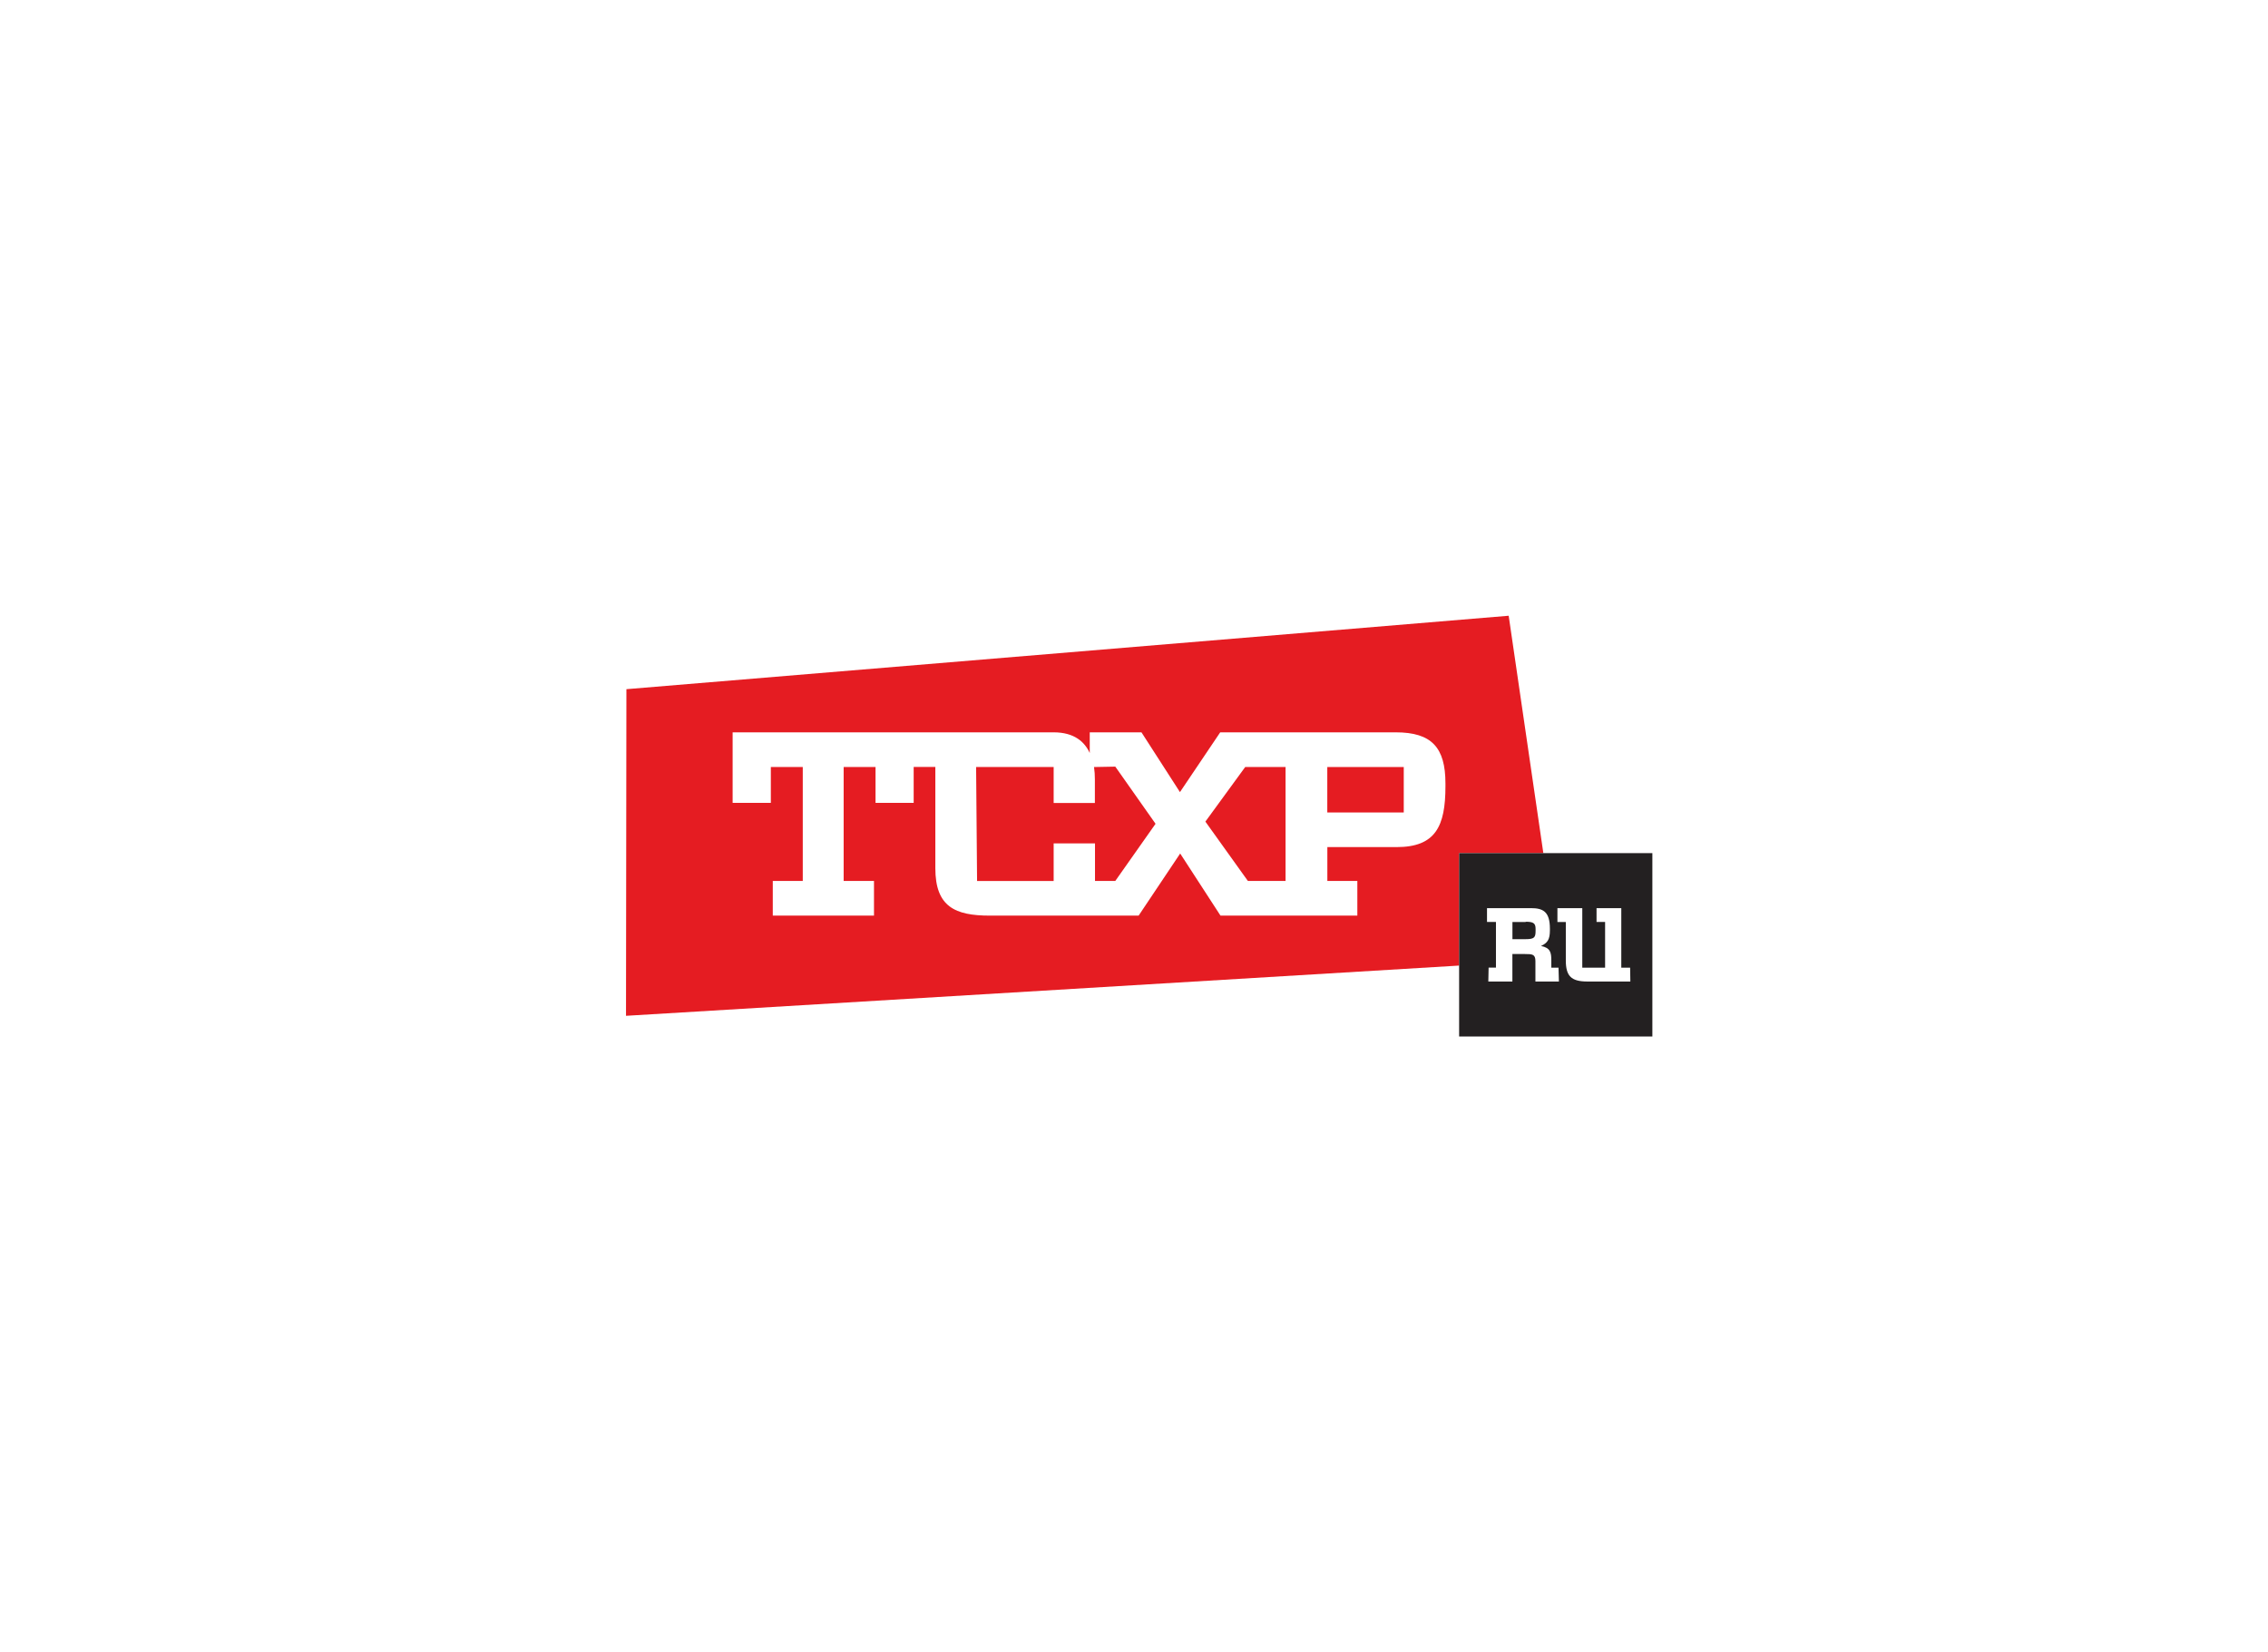 <svg width="221" height="161" viewBox="0 0 221 161" fill="none" xmlns="http://www.w3.org/2000/svg">
<g clip-path="url(#clip0_1417_35862)">
<path d="M106.605 74.742C106.663 75.144 106.691 75.549 106.688 75.956V78.245H102.671V74.742H95.115L95.209 85.846H102.671V82.182H106.7V85.841H108.678L112.6 80.272L108.678 74.703L106.605 74.742Z" fill="#E51C22"/>
<path d="M136.786 74.742H129.335V79.169H136.786V74.742Z" fill="#E51C22"/>
<path d="M123.179 74.742H121.335L117.456 80.06L121.596 85.841H122.396H123.963H125.268V74.742H123.801H123.179Z" fill="#E51C22"/>
<path d="M150.388 83.134L147.01 60L61.039 67.156L61 98.984L142.181 94.089V83.134H150.388ZM140.848 76.624C140.848 80.522 139.881 82.544 136.086 82.544H129.341V85.841H132.263V89.221H118.929L115 83.168L110.95 89.221H96.448C93.081 89.221 91.142 88.369 91.142 84.599C91.142 84.599 91.142 75.209 91.142 74.736H89.031V78.233H85.314V74.742H82.208V85.841H85.164V89.221H75.302V85.841H78.224V74.742H75.113V78.233H71.39V71.361H102.671C104.699 71.361 105.699 72.308 106.188 73.377V71.361H111.228L114.978 77.186L118.901 71.361H136.008C139.498 71.361 140.848 72.837 140.848 76.334V76.624Z" fill="#E51C22"/>
<path d="M148.66 89.845H147.376V91.516H148.649C149.51 91.516 149.632 91.354 149.632 90.692V90.53C149.632 89.973 149.438 89.817 148.671 89.817" fill="#232021"/>
<path d="M150.388 83.134H142.181V101H161.011V83.134H150.388ZM151.904 95.642H149.615V93.716C149.615 93.716 149.615 93.677 149.615 93.66C149.615 92.981 149.315 92.964 148.587 92.964H147.371V95.642H145.026L145.054 94.289H145.77V93.883V89.84H144.898V88.492H149.176C150.349 88.492 151.027 88.82 151.027 90.497V90.658C151.027 91.544 150.793 91.889 150.16 92.178C151.088 92.362 151.16 92.836 151.165 93.565V93.626V94.295H151.866L151.904 95.642ZM158.866 95.642H154.671C153.077 95.642 152.577 95.086 152.577 93.576V89.845H151.76V88.492H154.182V94.295H156.405V89.84H155.572V88.492H157.983V94.295H158.844L158.866 95.642Z" fill="#232021"/>
</g>
<defs>
<clipPath id="clip0_1417_35862">
<rect width="100" height="41" fill="white" transform="translate(61 60)"/>
</clipPath>
</defs>
</svg>
